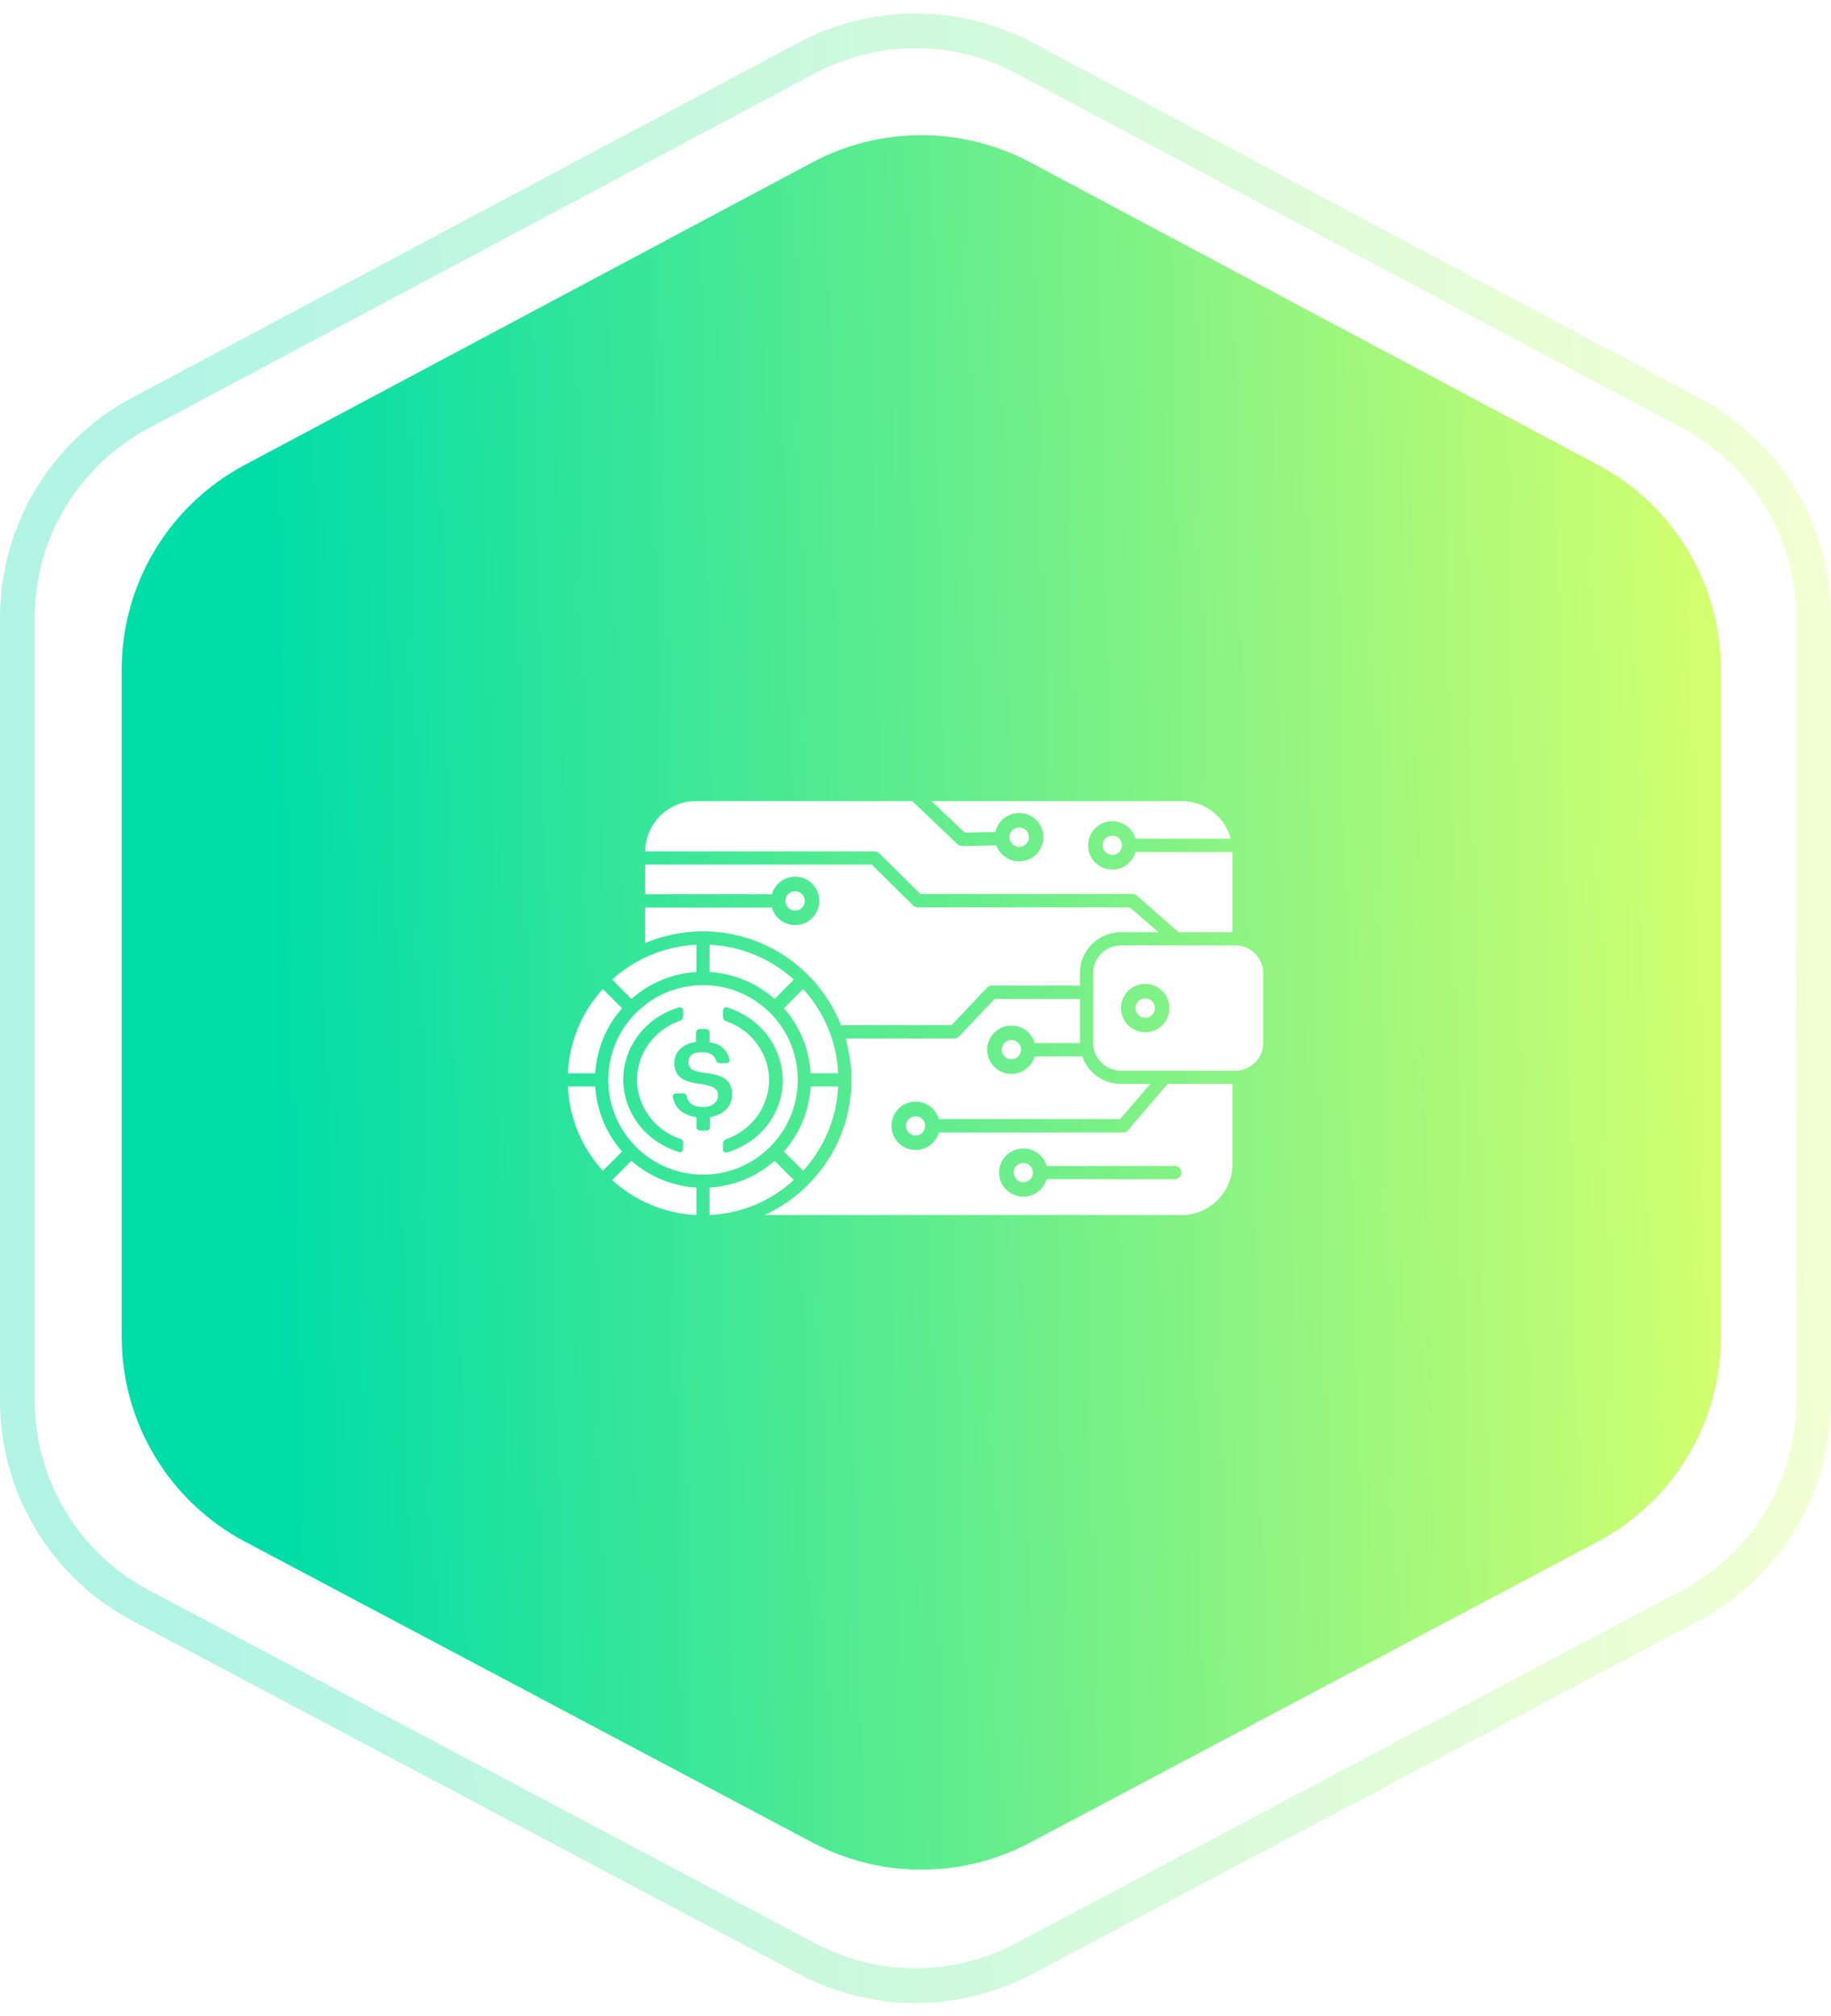 <svg width="158" height="174" viewBox="0 0 158 174" fill="none" xmlns="http://www.w3.org/2000/svg">
<g filter="url(#filter0_b_1945_330)">
<path d="M137.909 40.141L88.909 14.017C83.028 10.881 75.972 10.881 70.091 14.017L21.091 40.141C14.572 43.617 10.5 50.402 10.5 57.79V115.378C10.5 122.781 14.59 129.579 21.13 133.048L70.13 159.031C75.99 162.139 83.01 162.139 88.87 159.031L137.87 133.048C144.41 129.579 148.5 122.781 148.5 115.378V57.79C148.5 50.402 144.428 43.617 137.909 40.141Z" fill="url(#paint0_linear_1945_330)"/>
</g>
<g filter="url(#filter1_b_1945_330)">
<g clip-path="url(#clip0_1945_330)">
<path fill-rule="evenodd" clip-rule="evenodd" d="M60.035 69.138H78.717L82.614 72.848C82.745 72.979 82.894 73.016 83.061 73.016L85.97 72.96C86.269 73.762 87.033 74.34 87.947 74.34C89.103 74.34 90.035 73.408 90.035 72.252C90.035 71.096 89.103 70.163 87.947 70.163C86.94 70.163 86.101 70.872 85.895 71.804L83.248 71.86L80.376 69.138H101.986C104 69.138 105.697 70.518 106.2 72.382H97.996C97.735 71.506 96.933 70.872 95.983 70.872C94.827 70.872 93.894 71.804 93.894 72.96C93.894 74.116 94.827 75.048 95.983 75.048C96.933 75.048 97.735 74.396 97.996 73.538H106.349V80.456H101.707L98.127 77.323C98.015 77.23 97.866 77.155 97.717 77.155H79.426L75.902 73.669C75.79 73.557 75.641 73.482 75.473 73.482H55.672C55.691 71.096 57.648 69.138 60.035 69.138ZM99.973 80.456H96.71C94.771 80.456 93.186 82.04 93.186 83.961V85.061H85.579C85.429 85.061 85.28 85.117 85.168 85.247L82.111 88.473H72.788C72.713 88.473 72.657 88.492 72.583 88.51C70.718 83.756 66.076 80.381 60.669 80.381C58.898 80.381 57.201 80.735 55.672 81.388V78.33H66.449C66.505 78.33 66.561 78.311 66.598 78.311C66.84 79.188 67.642 79.84 68.612 79.84C69.768 79.84 70.7 78.908 70.7 77.752C70.7 76.596 69.768 75.664 68.612 75.664C67.642 75.664 66.84 76.316 66.598 77.193C66.561 77.174 66.505 77.174 66.449 77.174H55.672V74.62H75.231L78.792 78.144C78.904 78.256 79.053 78.311 79.202 78.311H97.493L99.973 80.456ZM72.975 89.629H82.353C82.521 89.629 82.689 89.536 82.782 89.424L85.821 86.217H93.186V90.02H89.289C89.028 89.144 88.226 88.51 87.275 88.51C86.119 88.51 85.187 89.442 85.187 90.599C85.187 91.754 86.119 92.687 87.275 92.687C88.226 92.687 89.028 92.034 89.289 91.177H93.391C93.857 92.538 95.162 93.544 96.71 93.544H99.264L96.654 96.584H81.01C80.768 95.726 79.966 95.073 79.016 95.073C77.859 95.073 76.927 96.005 76.927 97.162C76.927 98.317 77.859 99.25 79.016 99.25C79.966 99.25 80.768 98.616 81.01 97.739H96.915C97.064 97.739 97.232 97.665 97.344 97.534L100.756 93.544H106.349V100.499C106.349 102.885 104.373 104.862 101.986 104.862H65.983C70.401 102.83 73.478 98.373 73.478 93.19C73.478 91.96 73.291 90.766 72.975 89.629ZM68.612 76.913C69.078 76.913 69.451 77.286 69.451 77.752C69.451 78.2 69.078 78.591 68.612 78.591C68.145 78.591 67.772 78.2 67.772 77.752C67.772 77.286 68.145 76.913 68.612 76.913ZM88.301 99.119C89.252 99.119 90.053 99.753 90.314 100.63H90.389H101.371C101.688 100.63 101.949 100.872 101.949 101.189C101.949 101.506 101.688 101.767 101.371 101.767H90.389C90.352 101.767 90.333 101.767 90.314 101.767C90.053 102.643 89.252 103.277 88.301 103.277C87.145 103.277 86.213 102.345 86.213 101.189C86.213 100.052 87.145 99.119 88.301 99.119ZM88.301 100.369C88.767 100.369 89.14 100.741 89.14 101.189C89.14 101.655 88.767 102.028 88.301 102.028C87.835 102.028 87.462 101.655 87.462 101.189C87.462 100.741 87.835 100.369 88.301 100.369ZM87.275 89.76C87.742 89.76 88.114 90.132 88.114 90.599C88.114 91.046 87.742 91.419 87.275 91.419C86.809 91.419 86.436 91.046 86.436 90.599C86.436 90.132 86.809 89.76 87.275 89.76ZM79.016 96.341C79.463 96.341 79.836 96.714 79.836 97.162C79.836 97.628 79.463 98.001 79.016 98.001C78.549 98.001 78.176 97.628 78.176 97.162C78.176 96.714 78.549 96.341 79.016 96.341ZM95.983 72.121C96.449 72.121 96.822 72.494 96.822 72.96C96.822 73.408 96.449 73.781 95.983 73.781C95.516 73.781 95.144 73.408 95.144 72.96C95.144 72.494 95.516 72.121 95.983 72.121ZM87.947 71.413C88.413 71.413 88.785 71.786 88.785 72.252C88.785 72.718 88.413 73.091 87.947 73.091C87.48 73.091 87.107 72.718 87.107 72.252C87.108 71.786 87.48 71.413 87.947 71.413Z" fill="white"/>
<path fill-rule="evenodd" clip-rule="evenodd" d="M96.715 81.593H106.615C107.92 81.593 109.002 82.656 109.002 83.961V90.021C109.002 91.326 107.92 92.407 106.615 92.407H96.715C95.409 92.407 94.328 91.326 94.328 90.021V83.961C94.328 82.656 95.409 81.593 96.715 81.593ZM98.822 84.912C99.978 84.912 100.91 85.844 100.91 87C100.91 88.156 99.978 89.089 98.822 89.089C97.665 89.089 96.733 88.156 96.733 87C96.733 85.844 97.665 84.912 98.822 84.912ZM98.822 86.161C99.288 86.161 99.661 86.534 99.661 87C99.661 87.466 99.288 87.839 98.822 87.839C98.355 87.839 97.983 87.466 97.983 87C97.983 86.534 98.355 86.161 98.822 86.161Z" fill="white"/>
<path fill-rule="evenodd" clip-rule="evenodd" d="M54.48 86.217L52.82 84.539C54.759 82.786 57.295 81.668 60.092 81.537V83.886C57.948 84.017 55.99 84.874 54.48 86.217Z" fill="white"/>
<path fill-rule="evenodd" clip-rule="evenodd" d="M51.368 92.631H49C49.13 89.834 50.249 87.299 52.02 85.359L53.68 87.019C52.337 88.529 51.498 90.487 51.368 92.631Z" fill="white"/>
<path fill-rule="evenodd" clip-rule="evenodd" d="M53.68 99.38L52.02 101.04C50.249 99.101 49.13 96.565 49 93.768H51.368C51.498 95.912 52.337 97.851 53.68 99.38Z" fill="white"/>
<path fill-rule="evenodd" clip-rule="evenodd" d="M60.092 102.494V104.862C57.295 104.731 54.759 103.613 52.82 101.842L54.48 100.182C55.99 101.506 57.948 102.364 60.092 102.494Z" fill="white"/>
<path fill-rule="evenodd" clip-rule="evenodd" d="M66.839 100.182L68.498 101.842C66.559 103.613 64.023 104.731 61.227 104.862V102.494C63.371 102.364 65.329 101.525 66.839 100.182Z" fill="white"/>
<path fill-rule="evenodd" clip-rule="evenodd" d="M69.957 93.768H72.324C72.194 96.565 71.075 99.101 69.304 101.04L67.644 99.38C68.987 97.851 69.826 95.912 69.957 93.768Z" fill="white"/>
<path fill-rule="evenodd" clip-rule="evenodd" d="M67.644 87.019L69.304 85.359C71.075 87.299 72.194 89.834 72.324 92.631H69.957C69.826 90.487 68.987 88.529 67.644 87.019Z" fill="white"/>
<path fill-rule="evenodd" clip-rule="evenodd" d="M61.227 81.537C64.023 81.668 66.559 82.786 68.498 84.539L66.839 86.217C65.329 84.874 63.371 84.017 61.227 83.886V81.537Z" fill="white"/>
<path fill-rule="evenodd" clip-rule="evenodd" d="M60.673 85.024C65.186 85.024 68.84 88.678 68.84 93.19C68.84 97.721 65.186 101.375 60.673 101.375C56.143 101.375 52.488 97.721 52.488 93.19C52.488 88.678 56.143 85.024 60.673 85.024ZM63.172 94.477C63.172 93.209 62.389 92.761 60.785 92.594C59.629 92.444 59.406 92.146 59.406 91.643C59.406 91.139 59.779 90.804 60.543 90.804C61.233 90.804 61.624 91.027 61.811 91.568C61.848 91.68 61.96 91.754 62.072 91.754H62.687C62.836 91.754 62.948 91.642 62.948 91.493V91.456C62.799 90.654 62.109 90.039 61.233 89.965V89.107C61.233 88.958 61.121 88.846 60.934 88.809H60.356C60.207 88.809 60.095 88.921 60.058 89.107V89.927C58.902 90.077 58.193 90.804 58.193 91.717C58.193 92.911 58.939 93.395 60.543 93.563C61.624 93.75 61.96 93.973 61.96 94.551C61.96 95.129 61.419 95.54 60.711 95.54C59.704 95.54 59.368 95.129 59.256 94.589C59.219 94.44 59.107 94.365 58.995 94.365H58.343C58.193 94.365 58.063 94.477 58.063 94.626V94.663C58.231 95.577 58.827 96.23 60.095 96.416V97.274C60.095 97.423 60.207 97.535 60.394 97.572H60.971C61.121 97.572 61.233 97.46 61.27 97.274V96.416C62.426 96.229 63.172 95.465 63.172 94.477ZM55.322 91.307C55.9 89.797 57.15 88.622 58.716 88.082C58.865 88.007 58.94 87.895 58.94 87.709V87.205C58.94 86.981 58.772 86.907 58.567 86.944C54.95 88.044 52.954 91.717 54.11 95.167C54.8 97.199 56.441 98.765 58.567 99.418C58.79 99.53 58.94 99.324 58.94 99.138V98.616C58.94 98.411 58.865 98.336 58.716 98.299C55.77 97.292 54.222 94.123 55.322 91.307ZM62.762 86.944C62.538 86.851 62.389 87.056 62.389 87.243V87.746C62.389 87.895 62.463 88.063 62.613 88.119C65.577 89.126 67.106 92.295 66.006 95.092C65.428 96.621 64.179 97.796 62.613 98.336C62.463 98.411 62.389 98.523 62.389 98.691V99.213C62.389 99.436 62.519 99.492 62.762 99.455C66.379 98.374 68.374 94.7 67.218 91.251C66.528 89.163 64.85 87.615 62.762 86.944Z" fill="white"/>
</g>
</g>
<path opacity="0.3" d="M145.905 35.652L88.405 5.012C82.526 1.879 75.474 1.879 69.595 5.012L12.095 35.652C5.574 39.126 1.5 45.913 1.5 53.302V120.89C1.5 128.295 5.591 135.094 12.134 138.561L69.634 169.036C75.492 172.141 82.508 172.141 88.366 169.036L145.866 138.561C152.409 135.094 156.5 128.295 156.5 120.89V53.302C156.5 45.913 152.426 39.126 145.905 35.652Z" stroke="url(#paint1_linear_1945_330)" stroke-width="3"/>
<defs>
<filter id="filter0_b_1945_330" x="-9.5" y="-8.335" width="178" height="189.697" filterUnits="userSpaceOnUse" color-interpolation-filters="sRGB">
<feFlood flood-opacity="0" result="BackgroundImageFix"/>
<feGaussianBlur in="BackgroundImageFix" stdDeviation="10"/>
<feComposite in2="SourceAlpha" operator="in" result="effect1_backgroundBlur_1945_330"/>
<feBlend mode="normal" in="SourceGraphic" in2="effect1_backgroundBlur_1945_330" result="shape"/>
</filter>
<filter id="filter1_b_1945_330" x="29" y="37" width="100" height="100" filterUnits="userSpaceOnUse" color-interpolation-filters="sRGB">
<feFlood flood-opacity="0" result="BackgroundImageFix"/>
<feGaussianBlur in="BackgroundImageFix" stdDeviation="10"/>
<feComposite in2="SourceAlpha" operator="in" result="effect1_backgroundBlur_1945_330"/>
<feBlend mode="normal" in="SourceGraphic" in2="effect1_backgroundBlur_1945_330" result="shape"/>
</filter>
<linearGradient id="paint0_linear_1945_330" x1="24.384" y1="125.25" x2="148.221" y2="122.461" gradientUnits="userSpaceOnUse">
<stop stop-color="#00DDA8"/>
<stop offset="1" stop-color="#D1FF6F"/>
</linearGradient>
<linearGradient id="paint1_linear_1945_330" x1="17.095" y1="130.5" x2="156.186" y2="127.365" gradientUnits="userSpaceOnUse">
<stop stop-color="#00DDA8"/>
<stop offset="1" stop-color="#D1FF6F"/>
</linearGradient>
<clipPath id="clip0_1945_330">
<rect width="60" height="60" fill="white" transform="translate(49 57)"/>
</clipPath>
</defs>
</svg>
